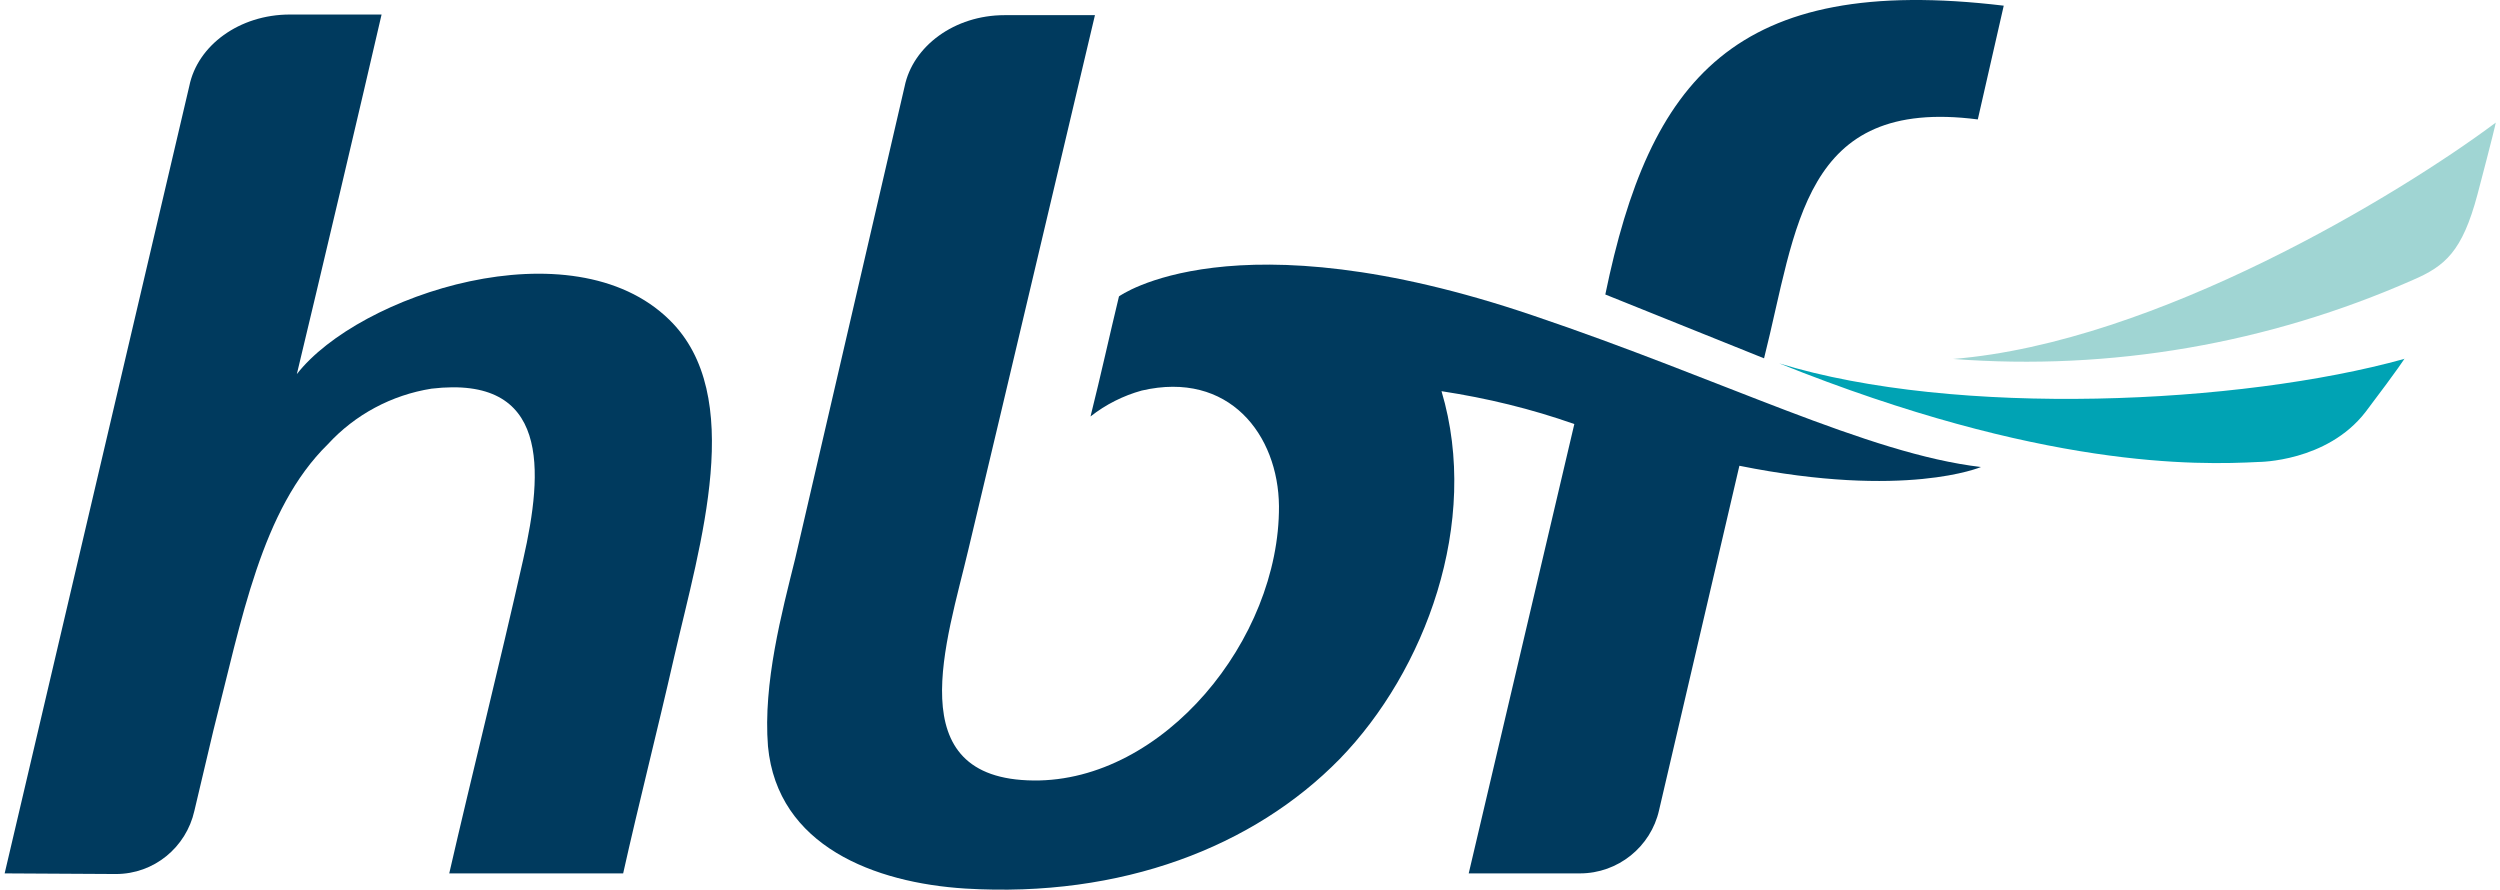 <?xml version="1.0" encoding="utf-8"?>
<svg width="281" height="100" viewBox="0 0 281 100" fill="none" xmlns="http://www.w3.org/2000/svg">
<path d="M198.279 40.276C201.975 25.642 202.544 10.867 222.305 13.424L225.22 0.638C194.938 -2.985 185.413 8.949 180.437 33.101L198.279 40.276ZM0.523 98.169L21.28 9.66C22.204 5.113 26.895 1.633 32.582 1.633H42.889C40.899 10.299 35.639 32.604 33.364 42.051C40.33 33.101 64.285 25.216 75.232 35.942C83.905 44.396 78.716 61.089 75.801 73.733C73.811 82.47 71.82 90.213 70.043 98.169H50.495C53.054 87.016 56.182 74.585 58.812 62.865C61.087 52.849 61.797 42.123 48.505 43.685C44.026 44.396 39.904 46.598 36.847 49.936C29.383 57.253 27.18 69.613 23.981 82.115L21.848 91.136C20.924 95.257 17.299 98.24 13.034 98.24L0.523 98.169Z" fill="#003A5E"/>
<path d="M222.661 52.493C209.937 51.002 193.729 42.691 172.262 35.445C138.568 24.009 125.773 33.314 125.773 33.314C124.707 37.718 123.783 41.98 122.574 46.811C124.28 45.461 126.271 44.467 128.332 43.898C138.142 41.625 143.686 48.871 143.757 56.898C143.828 71.886 130.749 87.869 116.177 87.727C100.965 87.585 106.438 72.028 108.855 61.728C113.689 41.483 118.238 22.091 123.072 1.704H112.907C107.291 1.704 102.6 5.184 101.676 9.731L89.378 62.794C87.885 68.832 85.753 76.787 86.321 83.891C87.388 95.115 98.335 99.234 108.5 99.874C126.057 100.939 140.914 95.186 150.581 85.312C160.178 75.438 166.433 58.745 162.026 43.969C167.144 44.751 172.12 45.958 176.954 47.663L165.083 98.169H177.593C181.858 98.169 185.555 95.186 186.479 91.066L195.507 52.352C214.202 56.116 222.661 52.493 222.661 52.493Z" fill="#003A5E"/>
<path d="M278.462 21.878C276.756 28.271 274.836 29.904 271.211 31.467C254.933 38.642 237.233 41.696 219.533 40.347C242.351 38.5 269.789 21.806 280.523 13.78C280.523 13.851 280.168 15.413 278.462 21.878Z" fill="#A0D5D3"/>
<path d="M270.216 40.347C251.805 45.461 219.888 46.953 199.985 40.844C229.556 52.707 246.971 52.281 253.867 51.925C253.867 51.925 261.544 51.925 265.88 46.313C269.86 41.057 270.287 40.276 270.287 40.276" fill="#00A3B4"/>
</svg>

